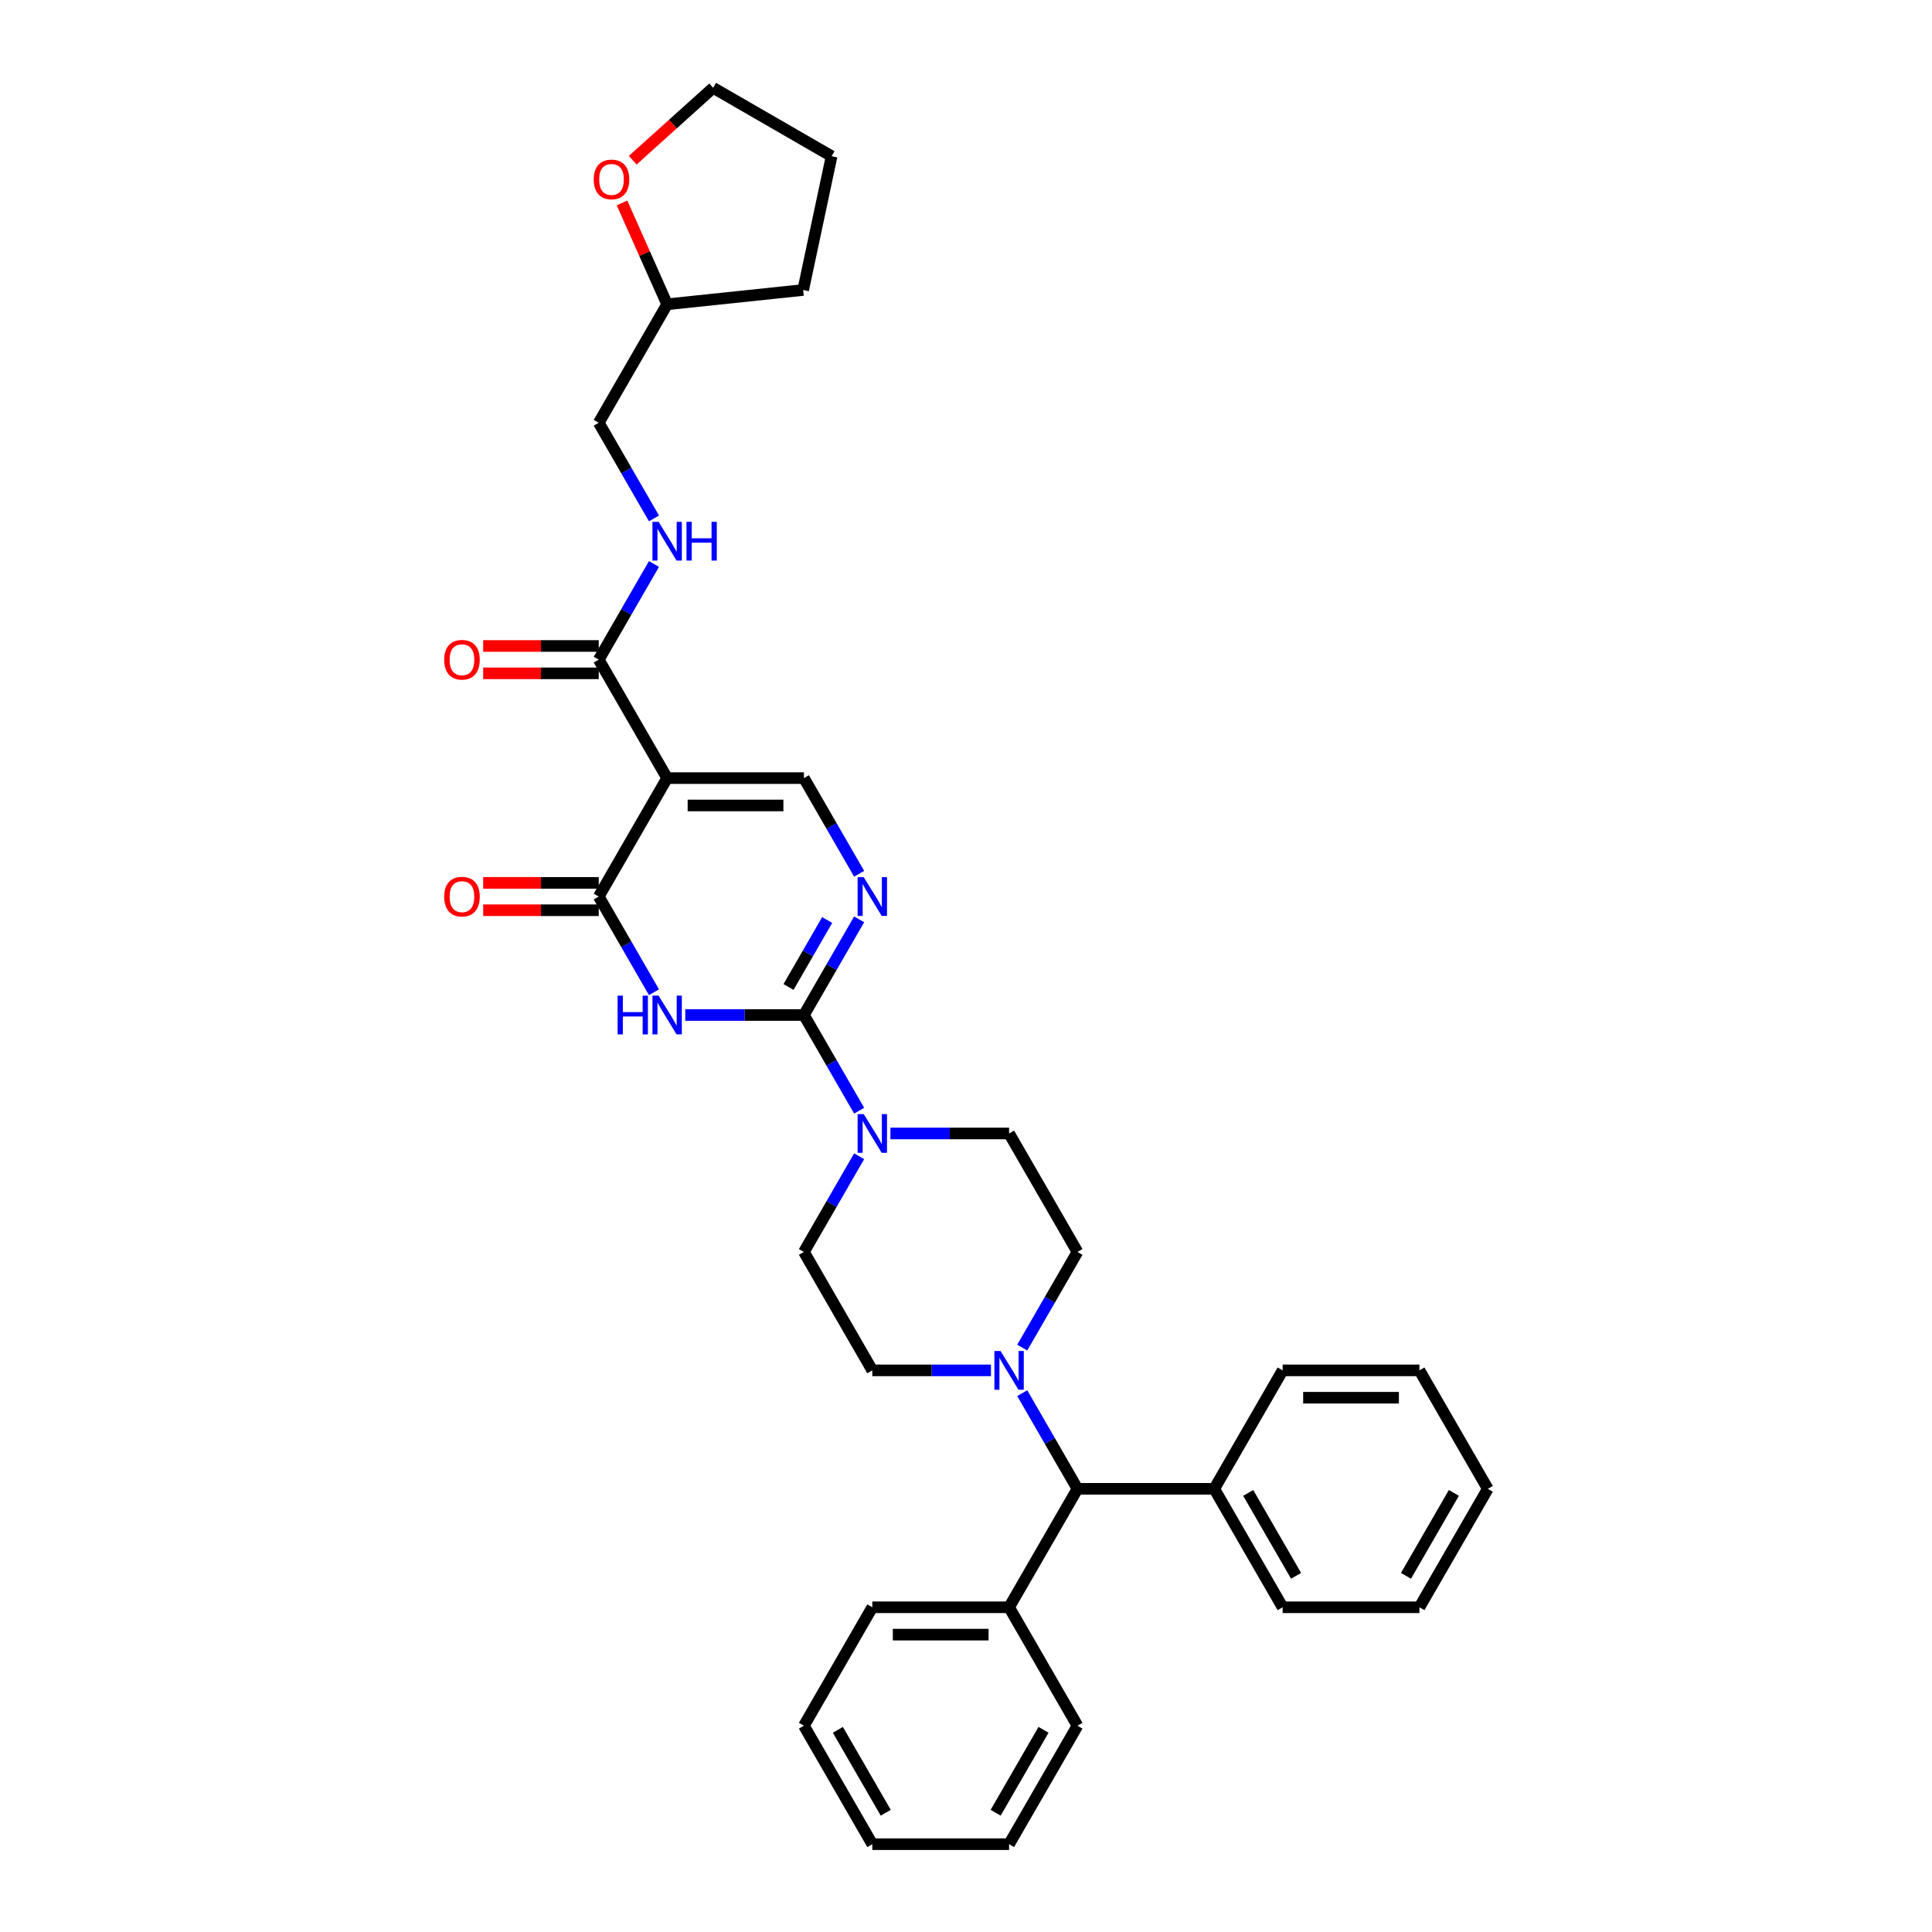 <?xml version='1.0' encoding='iso-8859-1'?>
<svg version='1.1' baseProfile='full'
              xmlns='http://www.w3.org/2000/svg'
                      xmlns:rdkit='http://www.rdkit.org/xml'
                      xmlns:xlink='http://www.w3.org/1999/xlink'
                  xml:space='preserve'
width='1000px' height='1000px' viewBox='0 0 1000 1000'>
<!-- END OF HEADER -->
<rect style='opacity:1.0;fill:#FFFFFF;stroke:none' width='1000' height='1000' x='0' y='0'> </rect>
<path class='bond-0' d='M 309.913,341.435 L 324.207,316.677' style='fill:none;fill-rule:evenodd;stroke:#000000;stroke-width:6px;stroke-linecap:butt;stroke-linejoin:miter;stroke-opacity:1' />
<path class='bond-0' d='M 324.207,316.677 L 338.501,291.918' style='fill:none;fill-rule:evenodd;stroke:#0000FF;stroke-width:6px;stroke-linecap:butt;stroke-linejoin:miter;stroke-opacity:1' />
<path class='bond-1' d='M 309.913,334.355 L 280.002,334.355' style='fill:none;fill-rule:evenodd;stroke:#000000;stroke-width:6px;stroke-linecap:butt;stroke-linejoin:miter;stroke-opacity:1' />
<path class='bond-1' d='M 280.002,334.355 L 250.09,334.355' style='fill:none;fill-rule:evenodd;stroke:#FF0000;stroke-width:6px;stroke-linecap:butt;stroke-linejoin:miter;stroke-opacity:1' />
<path class='bond-1' d='M 309.913,348.514 L 280.002,348.514' style='fill:none;fill-rule:evenodd;stroke:#000000;stroke-width:6px;stroke-linecap:butt;stroke-linejoin:miter;stroke-opacity:1' />
<path class='bond-1' d='M 280.002,348.514 L 250.09,348.514' style='fill:none;fill-rule:evenodd;stroke:#FF0000;stroke-width:6px;stroke-linecap:butt;stroke-linejoin:miter;stroke-opacity:1' />
<path class='bond-2' d='M 309.913,341.435 L 345.311,402.746' style='fill:none;fill-rule:evenodd;stroke:#000000;stroke-width:6px;stroke-linecap:butt;stroke-linejoin:miter;stroke-opacity:1' />
<path class='bond-3' d='M 338.501,268.329 L 324.207,243.571' style='fill:none;fill-rule:evenodd;stroke:#0000FF;stroke-width:6px;stroke-linecap:butt;stroke-linejoin:miter;stroke-opacity:1' />
<path class='bond-3' d='M 324.207,243.571 L 309.913,218.813' style='fill:none;fill-rule:evenodd;stroke:#000000;stroke-width:6px;stroke-linecap:butt;stroke-linejoin:miter;stroke-opacity:1' />
<path class='bond-4' d='M 321.956,105.046 L 333.633,131.274' style='fill:none;fill-rule:evenodd;stroke:#FF0000;stroke-width:6px;stroke-linecap:butt;stroke-linejoin:miter;stroke-opacity:1' />
<path class='bond-4' d='M 333.633,131.274 L 345.311,157.502' style='fill:none;fill-rule:evenodd;stroke:#000000;stroke-width:6px;stroke-linecap:butt;stroke-linejoin:miter;stroke-opacity:1' />
<path class='bond-5' d='M 327.489,82.946 L 348.308,64.2' style='fill:none;fill-rule:evenodd;stroke:#FF0000;stroke-width:6px;stroke-linecap:butt;stroke-linejoin:miter;stroke-opacity:1' />
<path class='bond-5' d='M 348.308,64.2 L 369.127,45.455' style='fill:none;fill-rule:evenodd;stroke:#000000;stroke-width:6px;stroke-linecap:butt;stroke-linejoin:miter;stroke-opacity:1' />
<path class='bond-6' d='M 345.311,157.502 L 309.913,218.813' style='fill:none;fill-rule:evenodd;stroke:#000000;stroke-width:6px;stroke-linecap:butt;stroke-linejoin:miter;stroke-opacity:1' />
<path class='bond-7' d='M 345.311,157.502 L 415.719,150.101' style='fill:none;fill-rule:evenodd;stroke:#000000;stroke-width:6px;stroke-linecap:butt;stroke-linejoin:miter;stroke-opacity:1' />
<path class='bond-8' d='M 444.695,475.852 L 430.401,500.61' style='fill:none;fill-rule:evenodd;stroke:#0000FF;stroke-width:6px;stroke-linecap:butt;stroke-linejoin:miter;stroke-opacity:1' />
<path class='bond-8' d='M 430.401,500.61 L 416.107,525.368' style='fill:none;fill-rule:evenodd;stroke:#000000;stroke-width:6px;stroke-linecap:butt;stroke-linejoin:miter;stroke-opacity:1' />
<path class='bond-8' d='M 428.145,476.199 L 418.139,493.53' style='fill:none;fill-rule:evenodd;stroke:#0000FF;stroke-width:6px;stroke-linecap:butt;stroke-linejoin:miter;stroke-opacity:1' />
<path class='bond-8' d='M 418.139,493.53 L 408.133,510.861' style='fill:none;fill-rule:evenodd;stroke:#000000;stroke-width:6px;stroke-linecap:butt;stroke-linejoin:miter;stroke-opacity:1' />
<path class='bond-9' d='M 444.695,452.262 L 430.401,427.504' style='fill:none;fill-rule:evenodd;stroke:#0000FF;stroke-width:6px;stroke-linecap:butt;stroke-linejoin:miter;stroke-opacity:1' />
<path class='bond-9' d='M 430.401,427.504 L 416.107,402.746' style='fill:none;fill-rule:evenodd;stroke:#000000;stroke-width:6px;stroke-linecap:butt;stroke-linejoin:miter;stroke-opacity:1' />
<path class='bond-10' d='M 416.107,525.368 L 385.396,525.368' style='fill:none;fill-rule:evenodd;stroke:#000000;stroke-width:6px;stroke-linecap:butt;stroke-linejoin:miter;stroke-opacity:1' />
<path class='bond-10' d='M 385.396,525.368 L 354.684,525.368' style='fill:none;fill-rule:evenodd;stroke:#0000FF;stroke-width:6px;stroke-linecap:butt;stroke-linejoin:miter;stroke-opacity:1' />
<path class='bond-11' d='M 416.107,525.368 L 430.401,550.126' style='fill:none;fill-rule:evenodd;stroke:#000000;stroke-width:6px;stroke-linecap:butt;stroke-linejoin:miter;stroke-opacity:1' />
<path class='bond-11' d='M 430.401,550.126 L 444.695,574.884' style='fill:none;fill-rule:evenodd;stroke:#0000FF;stroke-width:6px;stroke-linecap:butt;stroke-linejoin:miter;stroke-opacity:1' />
<path class='bond-12' d='M 338.501,513.573 L 324.207,488.815' style='fill:none;fill-rule:evenodd;stroke:#0000FF;stroke-width:6px;stroke-linecap:butt;stroke-linejoin:miter;stroke-opacity:1' />
<path class='bond-12' d='M 324.207,488.815 L 309.913,464.057' style='fill:none;fill-rule:evenodd;stroke:#000000;stroke-width:6px;stroke-linecap:butt;stroke-linejoin:miter;stroke-opacity:1' />
<path class='bond-13' d='M 309.913,464.057 L 345.311,402.746' style='fill:none;fill-rule:evenodd;stroke:#000000;stroke-width:6px;stroke-linecap:butt;stroke-linejoin:miter;stroke-opacity:1' />
<path class='bond-14' d='M 309.913,456.977 L 280.002,456.977' style='fill:none;fill-rule:evenodd;stroke:#000000;stroke-width:6px;stroke-linecap:butt;stroke-linejoin:miter;stroke-opacity:1' />
<path class='bond-14' d='M 280.002,456.977 L 250.09,456.977' style='fill:none;fill-rule:evenodd;stroke:#FF0000;stroke-width:6px;stroke-linecap:butt;stroke-linejoin:miter;stroke-opacity:1' />
<path class='bond-14' d='M 309.913,471.136 L 280.002,471.136' style='fill:none;fill-rule:evenodd;stroke:#000000;stroke-width:6px;stroke-linecap:butt;stroke-linejoin:miter;stroke-opacity:1' />
<path class='bond-14' d='M 280.002,471.136 L 250.09,471.136' style='fill:none;fill-rule:evenodd;stroke:#FF0000;stroke-width:6px;stroke-linecap:butt;stroke-linejoin:miter;stroke-opacity:1' />
<path class='bond-15' d='M 345.311,402.746 L 416.107,402.746' style='fill:none;fill-rule:evenodd;stroke:#000000;stroke-width:6px;stroke-linecap:butt;stroke-linejoin:miter;stroke-opacity:1' />
<path class='bond-15' d='M 355.93,416.905 L 405.487,416.905' style='fill:none;fill-rule:evenodd;stroke:#000000;stroke-width:6px;stroke-linecap:butt;stroke-linejoin:miter;stroke-opacity:1' />
<path class='bond-16' d='M 444.695,598.474 L 430.401,623.232' style='fill:none;fill-rule:evenodd;stroke:#0000FF;stroke-width:6px;stroke-linecap:butt;stroke-linejoin:miter;stroke-opacity:1' />
<path class='bond-16' d='M 430.401,623.232 L 416.107,647.99' style='fill:none;fill-rule:evenodd;stroke:#000000;stroke-width:6px;stroke-linecap:butt;stroke-linejoin:miter;stroke-opacity:1' />
<path class='bond-17' d='M 460.878,586.679 L 491.589,586.679' style='fill:none;fill-rule:evenodd;stroke:#0000FF;stroke-width:6px;stroke-linecap:butt;stroke-linejoin:miter;stroke-opacity:1' />
<path class='bond-17' d='M 491.589,586.679 L 522.301,586.679' style='fill:none;fill-rule:evenodd;stroke:#000000;stroke-width:6px;stroke-linecap:butt;stroke-linejoin:miter;stroke-opacity:1' />
<path class='bond-18' d='M 529.11,721.096 L 543.405,745.854' style='fill:none;fill-rule:evenodd;stroke:#0000FF;stroke-width:6px;stroke-linecap:butt;stroke-linejoin:miter;stroke-opacity:1' />
<path class='bond-18' d='M 543.405,745.854 L 557.699,770.612' style='fill:none;fill-rule:evenodd;stroke:#000000;stroke-width:6px;stroke-linecap:butt;stroke-linejoin:miter;stroke-opacity:1' />
<path class='bond-19' d='M 529.11,697.507 L 543.405,672.748' style='fill:none;fill-rule:evenodd;stroke:#0000FF;stroke-width:6px;stroke-linecap:butt;stroke-linejoin:miter;stroke-opacity:1' />
<path class='bond-19' d='M 543.405,672.748 L 557.699,647.99' style='fill:none;fill-rule:evenodd;stroke:#000000;stroke-width:6px;stroke-linecap:butt;stroke-linejoin:miter;stroke-opacity:1' />
<path class='bond-20' d='M 512.927,709.301 L 482.216,709.301' style='fill:none;fill-rule:evenodd;stroke:#0000FF;stroke-width:6px;stroke-linecap:butt;stroke-linejoin:miter;stroke-opacity:1' />
<path class='bond-20' d='M 482.216,709.301 L 451.505,709.301' style='fill:none;fill-rule:evenodd;stroke:#000000;stroke-width:6px;stroke-linecap:butt;stroke-linejoin:miter;stroke-opacity:1' />
<path class='bond-21' d='M 557.699,770.612 L 522.301,831.923' style='fill:none;fill-rule:evenodd;stroke:#000000;stroke-width:6px;stroke-linecap:butt;stroke-linejoin:miter;stroke-opacity:1' />
<path class='bond-22' d='M 557.699,770.612 L 628.495,770.612' style='fill:none;fill-rule:evenodd;stroke:#000000;stroke-width:6px;stroke-linecap:butt;stroke-linejoin:miter;stroke-opacity:1' />
<path class='bond-23' d='M 522.301,831.923 L 451.505,831.923' style='fill:none;fill-rule:evenodd;stroke:#000000;stroke-width:6px;stroke-linecap:butt;stroke-linejoin:miter;stroke-opacity:1' />
<path class='bond-23' d='M 511.681,846.083 L 462.124,846.083' style='fill:none;fill-rule:evenodd;stroke:#000000;stroke-width:6px;stroke-linecap:butt;stroke-linejoin:miter;stroke-opacity:1' />
<path class='bond-24' d='M 522.301,831.923 L 557.699,893.234' style='fill:none;fill-rule:evenodd;stroke:#000000;stroke-width:6px;stroke-linecap:butt;stroke-linejoin:miter;stroke-opacity:1' />
<path class='bond-25' d='M 628.495,770.612 L 663.893,831.923' style='fill:none;fill-rule:evenodd;stroke:#000000;stroke-width:6px;stroke-linecap:butt;stroke-linejoin:miter;stroke-opacity:1' />
<path class='bond-25' d='M 646.067,772.729 L 670.845,815.647' style='fill:none;fill-rule:evenodd;stroke:#000000;stroke-width:6px;stroke-linecap:butt;stroke-linejoin:miter;stroke-opacity:1' />
<path class='bond-26' d='M 628.495,770.612 L 663.893,709.301' style='fill:none;fill-rule:evenodd;stroke:#000000;stroke-width:6px;stroke-linecap:butt;stroke-linejoin:miter;stroke-opacity:1' />
<path class='bond-27' d='M 557.699,647.99 L 522.301,586.679' style='fill:none;fill-rule:evenodd;stroke:#000000;stroke-width:6px;stroke-linecap:butt;stroke-linejoin:miter;stroke-opacity:1' />
<path class='bond-28' d='M 451.505,709.301 L 416.107,647.99' style='fill:none;fill-rule:evenodd;stroke:#000000;stroke-width:6px;stroke-linecap:butt;stroke-linejoin:miter;stroke-opacity:1' />
<path class='bond-29' d='M 451.505,831.923 L 416.107,893.234' style='fill:none;fill-rule:evenodd;stroke:#000000;stroke-width:6px;stroke-linecap:butt;stroke-linejoin:miter;stroke-opacity:1' />
<path class='bond-30' d='M 557.699,893.234 L 522.301,954.545' style='fill:none;fill-rule:evenodd;stroke:#000000;stroke-width:6px;stroke-linecap:butt;stroke-linejoin:miter;stroke-opacity:1' />
<path class='bond-30' d='M 540.127,895.351 L 515.348,938.269' style='fill:none;fill-rule:evenodd;stroke:#000000;stroke-width:6px;stroke-linecap:butt;stroke-linejoin:miter;stroke-opacity:1' />
<path class='bond-31' d='M 663.893,831.923 L 734.688,831.923' style='fill:none;fill-rule:evenodd;stroke:#000000;stroke-width:6px;stroke-linecap:butt;stroke-linejoin:miter;stroke-opacity:1' />
<path class='bond-32' d='M 663.893,709.301 L 734.688,709.301' style='fill:none;fill-rule:evenodd;stroke:#000000;stroke-width:6px;stroke-linecap:butt;stroke-linejoin:miter;stroke-opacity:1' />
<path class='bond-32' d='M 674.512,723.46 L 724.069,723.46' style='fill:none;fill-rule:evenodd;stroke:#000000;stroke-width:6px;stroke-linecap:butt;stroke-linejoin:miter;stroke-opacity:1' />
<path class='bond-33' d='M 416.107,893.234 L 451.505,954.545' style='fill:none;fill-rule:evenodd;stroke:#000000;stroke-width:6px;stroke-linecap:butt;stroke-linejoin:miter;stroke-opacity:1' />
<path class='bond-33' d='M 433.679,895.351 L 458.457,938.269' style='fill:none;fill-rule:evenodd;stroke:#000000;stroke-width:6px;stroke-linecap:butt;stroke-linejoin:miter;stroke-opacity:1' />
<path class='bond-34' d='M 734.688,709.301 L 770.086,770.612' style='fill:none;fill-rule:evenodd;stroke:#000000;stroke-width:6px;stroke-linecap:butt;stroke-linejoin:miter;stroke-opacity:1' />
<path class='bond-35' d='M 734.688,831.923 L 770.086,770.612' style='fill:none;fill-rule:evenodd;stroke:#000000;stroke-width:6px;stroke-linecap:butt;stroke-linejoin:miter;stroke-opacity:1' />
<path class='bond-35' d='M 727.736,815.647 L 752.515,772.729' style='fill:none;fill-rule:evenodd;stroke:#000000;stroke-width:6px;stroke-linecap:butt;stroke-linejoin:miter;stroke-opacity:1' />
<path class='bond-36' d='M 522.301,954.545 L 451.505,954.545' style='fill:none;fill-rule:evenodd;stroke:#000000;stroke-width:6px;stroke-linecap:butt;stroke-linejoin:miter;stroke-opacity:1' />
<path class='bond-37' d='M 369.127,45.455 L 430.438,80.853' style='fill:none;fill-rule:evenodd;stroke:#000000;stroke-width:6px;stroke-linecap:butt;stroke-linejoin:miter;stroke-opacity:1' />
<path class='bond-38' d='M 415.719,150.101 L 430.438,80.853' style='fill:none;fill-rule:evenodd;stroke:#000000;stroke-width:6px;stroke-linecap:butt;stroke-linejoin:miter;stroke-opacity:1' />
<path  class='atom-1' d='M 340.879 270.099
L 347.449 280.718
Q 348.1 281.766, 349.148 283.663
Q 350.196 285.561, 350.252 285.674
L 350.252 270.099
L 352.914 270.099
L 352.914 290.148
L 350.168 290.148
L 343.116 278.538
Q 342.295 277.179, 341.417 275.621
Q 340.568 274.064, 340.313 273.582
L 340.313 290.148
L 337.707 290.148
L 337.707 270.099
L 340.879 270.099
' fill='#0000FF'/>
<path  class='atom-1' d='M 355.321 270.099
L 358.04 270.099
L 358.04 278.623
L 368.291 278.623
L 368.291 270.099
L 371.01 270.099
L 371.01 290.148
L 368.291 290.148
L 368.291 280.888
L 358.04 280.888
L 358.04 290.148
L 355.321 290.148
L 355.321 270.099
' fill='#0000FF'/>
<path  class='atom-2' d='M 229.914 341.491
Q 229.914 336.677, 232.292 333.987
Q 234.671 331.297, 239.117 331.297
Q 243.563 331.297, 245.942 333.987
Q 248.32 336.677, 248.32 341.491
Q 248.32 346.362, 245.913 349.137
Q 243.506 351.884, 239.117 351.884
Q 234.699 351.884, 232.292 349.137
Q 229.914 346.39, 229.914 341.491
M 239.117 349.619
Q 242.175 349.619, 243.818 347.58
Q 245.489 345.513, 245.489 341.491
Q 245.489 337.555, 243.818 335.573
Q 242.175 333.562, 239.117 333.562
Q 236.059 333.562, 234.388 335.545
Q 232.745 337.527, 232.745 341.491
Q 232.745 345.541, 234.388 347.58
Q 236.059 349.619, 239.117 349.619
' fill='#FF0000'/>
<path  class='atom-3' d='M 307.312 92.883
Q 307.312 88.069, 309.691 85.379
Q 312.07 82.688, 316.516 82.688
Q 320.962 82.688, 323.34 85.379
Q 325.719 88.069, 325.719 92.883
Q 325.719 97.754, 323.312 100.529
Q 320.905 103.276, 316.516 103.276
Q 312.098 103.276, 309.691 100.529
Q 307.312 97.782, 307.312 92.883
M 316.516 101.01
Q 319.574 101.01, 321.216 98.971
Q 322.887 96.904, 322.887 92.883
Q 322.887 88.947, 321.216 86.964
Q 319.574 84.954, 316.516 84.954
Q 313.457 84.954, 311.786 86.936
Q 310.144 88.918, 310.144 92.883
Q 310.144 96.932, 311.786 98.971
Q 313.457 101.01, 316.516 101.01
' fill='#FF0000'/>
<path  class='atom-5' d='M 447.073 454.032
L 453.643 464.652
Q 454.294 465.699, 455.342 467.597
Q 456.39 469.494, 456.446 469.607
L 456.446 454.032
L 459.108 454.032
L 459.108 474.082
L 456.361 474.082
L 449.31 462.471
Q 448.489 461.112, 447.611 459.554
Q 446.761 457.997, 446.507 457.515
L 446.507 474.082
L 443.901 474.082
L 443.901 454.032
L 447.073 454.032
' fill='#0000FF'/>
<path  class='atom-7' d='M 319.669 515.343
L 322.387 515.343
L 322.387 523.867
L 332.638 523.867
L 332.638 515.343
L 335.357 515.343
L 335.357 535.393
L 332.638 535.393
L 332.638 526.133
L 322.387 526.133
L 322.387 535.393
L 319.669 535.393
L 319.669 515.343
' fill='#0000FF'/>
<path  class='atom-7' d='M 340.879 515.343
L 347.449 525.963
Q 348.1 527.01, 349.148 528.908
Q 350.196 530.805, 350.252 530.918
L 350.252 515.343
L 352.914 515.343
L 352.914 535.393
L 350.168 535.393
L 343.116 523.782
Q 342.295 522.423, 341.417 520.865
Q 340.568 519.308, 340.313 518.826
L 340.313 535.393
L 337.707 535.393
L 337.707 515.343
L 340.879 515.343
' fill='#0000FF'/>
<path  class='atom-11' d='M 229.914 464.114
Q 229.914 459.299, 232.292 456.609
Q 234.671 453.919, 239.117 453.919
Q 243.563 453.919, 245.942 456.609
Q 248.32 459.299, 248.32 464.114
Q 248.32 468.984, 245.913 471.76
Q 243.506 474.506, 239.117 474.506
Q 234.699 474.506, 232.292 471.76
Q 229.914 469.013, 229.914 464.114
M 239.117 472.241
Q 242.175 472.241, 243.818 470.202
Q 245.489 468.135, 245.489 464.114
Q 245.489 460.177, 243.818 458.195
Q 242.175 456.184, 239.117 456.184
Q 236.059 456.184, 234.388 458.167
Q 232.745 460.149, 232.745 464.114
Q 232.745 468.163, 234.388 470.202
Q 236.059 472.241, 239.117 472.241
' fill='#FF0000'/>
<path  class='atom-12' d='M 447.073 576.654
L 453.643 587.274
Q 454.294 588.322, 455.342 590.219
Q 456.39 592.116, 456.446 592.229
L 456.446 576.654
L 459.108 576.654
L 459.108 596.704
L 456.361 596.704
L 449.31 585.093
Q 448.489 583.734, 447.611 582.176
Q 446.761 580.619, 446.507 580.137
L 446.507 596.704
L 443.901 596.704
L 443.901 576.654
L 447.073 576.654
' fill='#0000FF'/>
<path  class='atom-13' d='M 517.869 699.276
L 524.439 709.896
Q 525.09 710.944, 526.138 712.841
Q 527.186 714.738, 527.242 714.852
L 527.242 699.276
L 529.904 699.276
L 529.904 719.326
L 527.157 719.326
L 520.106 707.715
Q 519.285 706.356, 518.407 704.799
Q 517.557 703.241, 517.303 702.76
L 517.303 719.326
L 514.697 719.326
L 514.697 699.276
L 517.869 699.276
' fill='#0000FF'/>
</svg>
